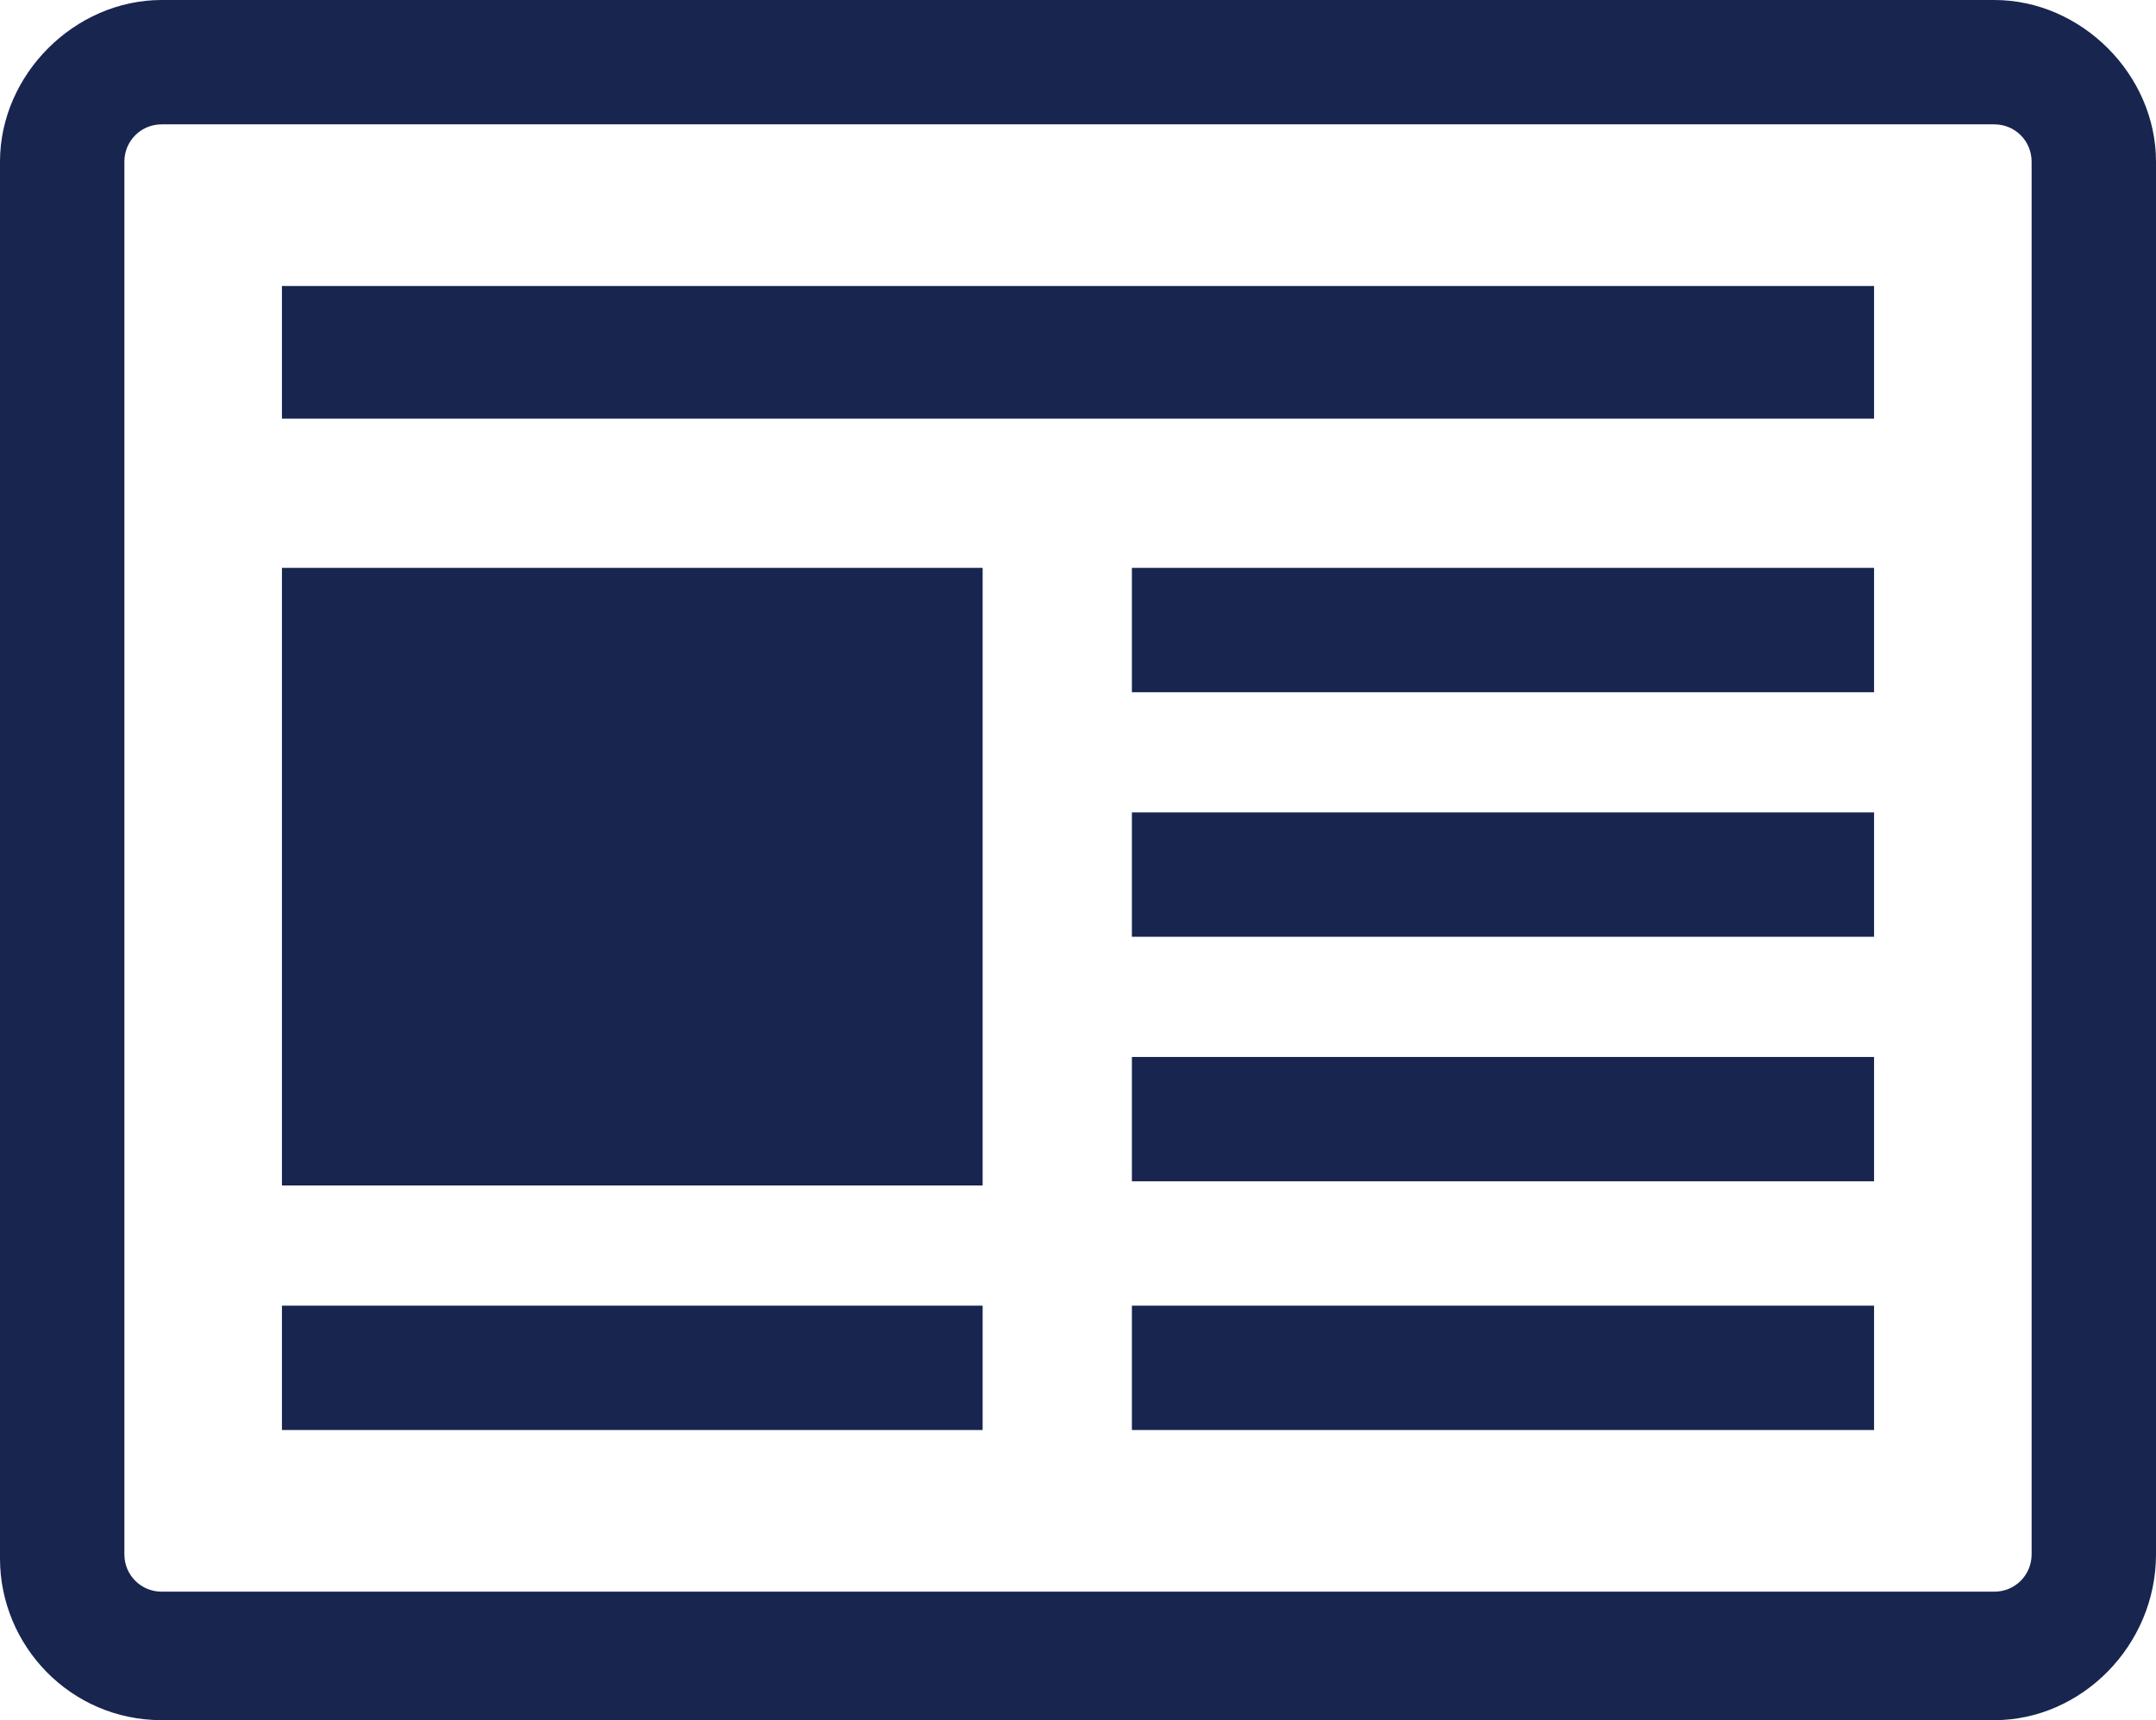 <?xml version="1.0" encoding="utf-8"?>
<!-- Generator: Adobe Illustrator 21.1.0, SVG Export Plug-In . SVG Version: 6.00 Build 0)  -->
<svg version="1.1" id="圖層_1" xmlns="http://www.w3.org/2000/svg" xmlns:xlink="http://www.w3.org/1999/xlink" x="0px" y="0px"
	 viewBox="0 0 52 41.5" style="enable-background:new 0 0 52 41.5;" xml:space="preserve">
<style type="text/css">
	.st0{fill:#17254F;}
	.st1{clip-path:url(#SVGID_2_);fill:#17254F;}
	.st2{clip-path:url(#SVGID_4_);fill:url(#SVGID_5_);}
	.st3{clip-path:url(#SVGID_7_);fill-rule:evenodd;clip-rule:evenodd;fill:#FEFEFE;}
	.st4{clip-path:url(#SVGID_9_);fill:url(#SVGID_10_);}
	.st5{clip-path:url(#SVGID_12_);fill:#FFFFFF;}
	.st6{clip-path:url(#SVGID_12_);fill:#F44336;}
	.st7{clip-path:url(#SVGID_12_);fill:#231815;}
	.st8{clip-path:url(#SVGID_12_);fill:#353535;}
	.st9{clip-path:url(#SVGID_12_);fill:#2B2F86;}
	.st10{clip-path:url(#SVGID_12_);fill:#789D4A;}
	.st11{clip-path:url(#SVGID_12_);fill:#757575;}
	.st12{clip-path:url(#SVGID_12_);fill:none;stroke:#414042;stroke-width:4.518;stroke-miterlimit:10;}
	.st13{clip-path:url(#SVGID_12_);fill:none;stroke:#414042;stroke-width:4.518;stroke-miterlimit:10;stroke-dasharray:6.291,6.291;}
	.st14{clip-path:url(#SVGID_12_);fill:none;stroke:#2B2F86;stroke-width:1.419;stroke-miterlimit:10;}
	.st15{clip-path:url(#SVGID_12_);fill:none;stroke:#353535;stroke-width:3.326;stroke-miterlimit:10;}
	.st16{clip-path:url(#SVGID_12_);fill:#5A5B5B;}
	.st17{clip-path:url(#SVGID_12_);}
	.st18{clip-path:url(#SVGID_12_);fill:#2D3C73;}
	
		.st19{clip-path:url(#SVGID_12_);fill:none;stroke:#2D3C73;stroke-width:2.5;stroke-linecap:round;stroke-linejoin:round;stroke-miterlimit:10;}
	.st20{clip-path:url(#SVGID_12_);fill:#898989;}
	.st21{clip-path:url(#SVGID_14_);fill:url(#SVGID_15_);}
	.st22{clip-path:url(#SVGID_17_);fill:#FFFFFF;}
	.st23{fill:#FFFFFF;}
	.st24{clip-path:url(#SVGID_19_);fill-rule:evenodd;clip-rule:evenodd;fill:#7C7C7C;}
	.st25{clip-path:url(#SVGID_19_);fill:#FFFFFF;}
	.st26{clip-path:url(#SVGID_21_);fill:none;stroke:#7C7C7C;stroke-width:2.933;stroke-miterlimit:10;}
	.st27{clip-path:url(#SVGID_21_);fill:#757575;}
	.st28{clip-path:url(#SVGID_21_);fill:#2B2F86;}
	.st29{clip-path:url(#SVGID_21_);fill:#789D4A;}
	.st30{clip-path:url(#SVGID_21_);fill:none;stroke:#414042;stroke-width:2;stroke-miterlimit:10;stroke-dasharray:5,5;}
	.st31{clip-path:url(#SVGID_21_);fill:none;stroke:#2B2F86;stroke-width:2.975;stroke-miterlimit:10;}
	.st32{clip-path:url(#SVGID_21_);fill:none;stroke:#414042;stroke-width:6.975;stroke-miterlimit:10;}
	.st33{clip-path:url(#SVGID_21_);fill:#353535;}
	.st34{clip-path:url(#SVGID_21_);}
	.st35{clip-path:url(#SVGID_21_);fill:#494949;}
	.st36{clip-path:url(#SVGID_21_);fill:#FC2130;}
	.st37{clip-path:url(#SVGID_21_);fill:#FFFFFF;}
	.st38{clip-path:url(#SVGID_21_);fill:#9DA1A4;}
	.st39{clip-path:url(#SVGID_21_);fill-rule:evenodd;clip-rule:evenodd;fill:#9DA1A4;}
	.st40{clip-path:url(#SVGID_21_);fill:#65903E;}
	.st41{clip-path:url(#SVGID_21_);fill:#120F10;}
	.st42{clip-path:url(#SVGID_21_);fill:#8197A3;}
	.st43{clip-path:url(#SVGID_21_);fill:none;stroke:#2B2F86;stroke-width:1.244;stroke-miterlimit:10;}
</style>
<rect x="6.8" y="13.7" class="st0" width="16.9" height="14.9"/>
<rect x="6.8" y="6.9" class="st0" width="38.4" height="3.2"/>
<rect x="27.3" y="13.7" class="st0" width="17.9" height="3"/>
<rect x="27.3" y="19.6" class="st0" width="17.9" height="3"/>
<rect x="27.3" y="25.5" class="st0" width="17.9" height="3"/>
<rect x="27.3" y="31.5" class="st0" width="17.9" height="3"/>
<rect x="6.8" y="31.5" class="st0" width="16.9" height="3"/>
<path class="st0" d="M48.1,41.5H3.9c-2.2,0-3.9-1.8-3.9-3.9V3.9C0,1.8,1.8,0,3.9,0h44.2C50.2,0,52,1.8,52,3.9v33.6
	C52,39.7,50.2,41.5,48.1,41.5 M3.9,3C3.4,3,3,3.4,3,3.9v33.6c0,0.5,0.4,0.9,0.9,0.9h44.2c0.5,0,0.9-0.4,0.9-0.9V3.9
	C49,3.4,48.6,3,48.1,3H3.9z"/>
</svg>
